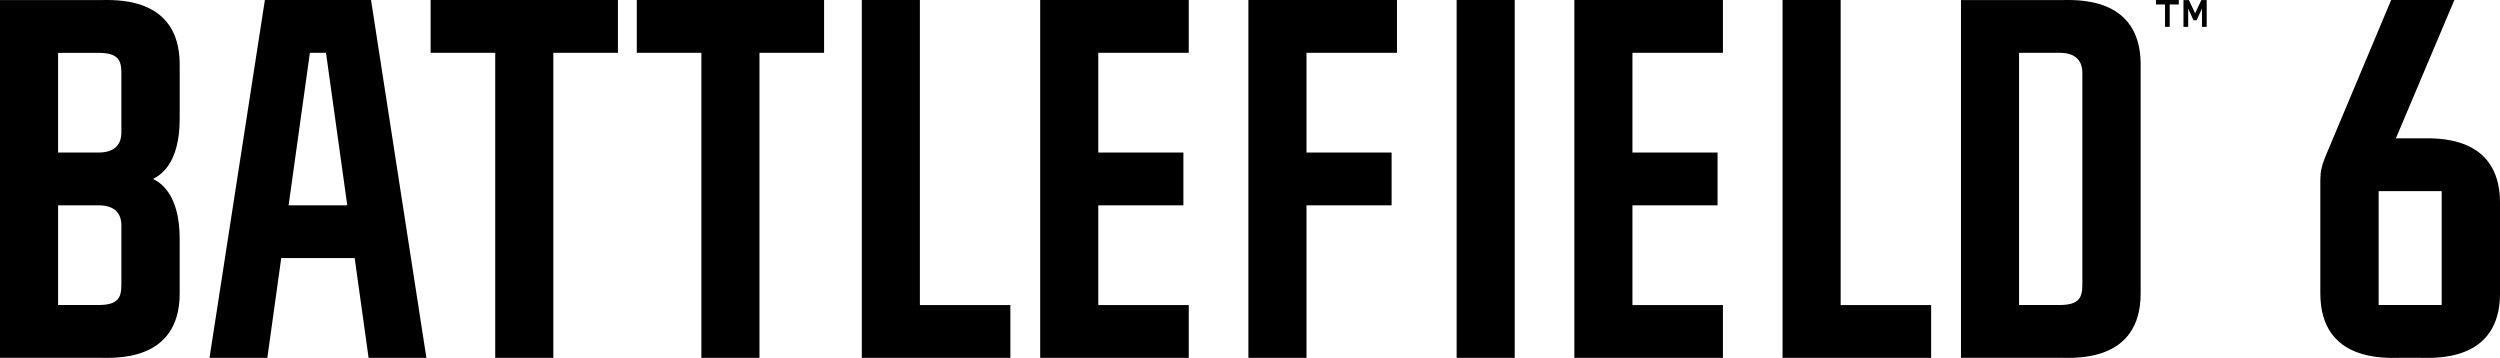 <?xml version="1.0" encoding="UTF-8"?>
<svg id="Layer_2" xmlns="http://www.w3.org/2000/svg" viewBox="0 0 1397.13 200">
<title>Battlefield 6 logo</title>
  <defs>
    <style>
      .cls-1 {
        fill: #000;
      }
    </style>
  </defs>
  <g id="Layer_1-2">
    <g>
      <g>
        <g>
          <path class="cls-1" d="M100.42,66.49v-30.44C100.42-2.65,63.47.04,55.53.04H0v199.92h55.53c7.94,0,44.89,2.69,44.89-36.02v-30.44c0-25.52-11.32-31.73-14.92-33.51,3.6-1.78,14.92-7.99,14.92-33.51ZM32.46,29.53h22.4c10.76,0,12.97,3.73,12.97,11.08v33.43c0,6.92-3.94,11.21-12.84,11.21h-22.53V29.53ZM67.83,159.38c0,7.35-2.21,11.08-12.97,11.08h-22.4v-55.72h22.53c8.9,0,12.84,4.29,12.84,11.21v33.43Z"/>
          <path class="cls-1" d="M1196.31,36.06C1196.31-2.65,1159.36.04,1151.42.04h-55.53v199.92h55.53c7.94,0,44.89,2.69,44.89-36.02V36.06ZM1163.72,159.38c0,7.35-2.21,11.08-12.97,11.08h-22.4V29.49h22.53c8.9,0,12.84,4.29,12.84,11.21v118.68Z"/>
          <path class="cls-1" d="M664.34,0v29.49h-50.57v55.76h47.57v29.49h-47.57v55.76h50.57v29.5h-83.03V0h83.03Z"/>
          <path class="cls-1" d="M962.86,0v29.49h-50.57v55.76h47.57v29.49h-47.57v55.76h50.57v29.5h-83.03V0h83.03Z"/>
          <path class="cls-1" d="M780.7,0v29.49h-50.57v55.76h47.57v29.49h-47.57v85.26h-32.46V0h83.03Z"/>
          <path class="cls-1" d="M1028.65,0v170.5h50.57v29.5h-83.03V0h32.46Z"/>
          <path class="cls-1" d="M514.08,0v170.5h50.57v29.5h-83.03V0h32.46Z"/>
          <path class="cls-1" d="M846.5,0v200h-32.46V0h32.46Z"/>
          <path class="cls-1" d="M205.98,200h32.32L207.35,0h-59.32l-30.95,200h32.32l7.77-55.76h41.05l7.77,55.76ZM161.29,114.75l11.89-85.25h9l11.89,85.25h-32.79Z"/>
          <polygon class="cls-1" points="460.54 0 355.87 0 355.87 29.5 391.97 29.5 391.97 200 424.43 200 424.43 29.5 460.54 29.5 460.54 0"/>
          <polygon class="cls-1" points="345.33 0 240.66 0 240.66 29.5 276.76 29.5 276.76 200 309.22 200 309.22 29.5 345.33 29.5 345.33 0"/>
        </g>
        <g>
          <path class="cls-1" d="M1212.55,2.51v12.49h-2.63V2.51h-5.06V0h12.76v2.51h-5.06Z"/>
          <path class="cls-1" d="M1230.58,15.03V4.77l-2.99,6.57h-1.73l-2.99-6.55v10.23h-2.63V.03h3.01l3.51,7.4,3.46-7.4h2.99v15h-2.63Z"/>
        </g>
      </g>
      <path class="cls-1" d="M1352.26,77.32h-13.32L1371.63,0h-35.32l-37.09,88.28c-1.77,4.5-2.5,7.73-2.5,12.5v63.14c0,38.73,36.96,36.05,44.87,36.05h10.68c7.91,0,44.87,2.68,44.87-36.05v-50.59c0-38.68-36.96-36-44.87-36ZM1364.54,170.46h-35.23v-63.64h35.23v63.64Z"/>
    </g>
  </g>
</svg>